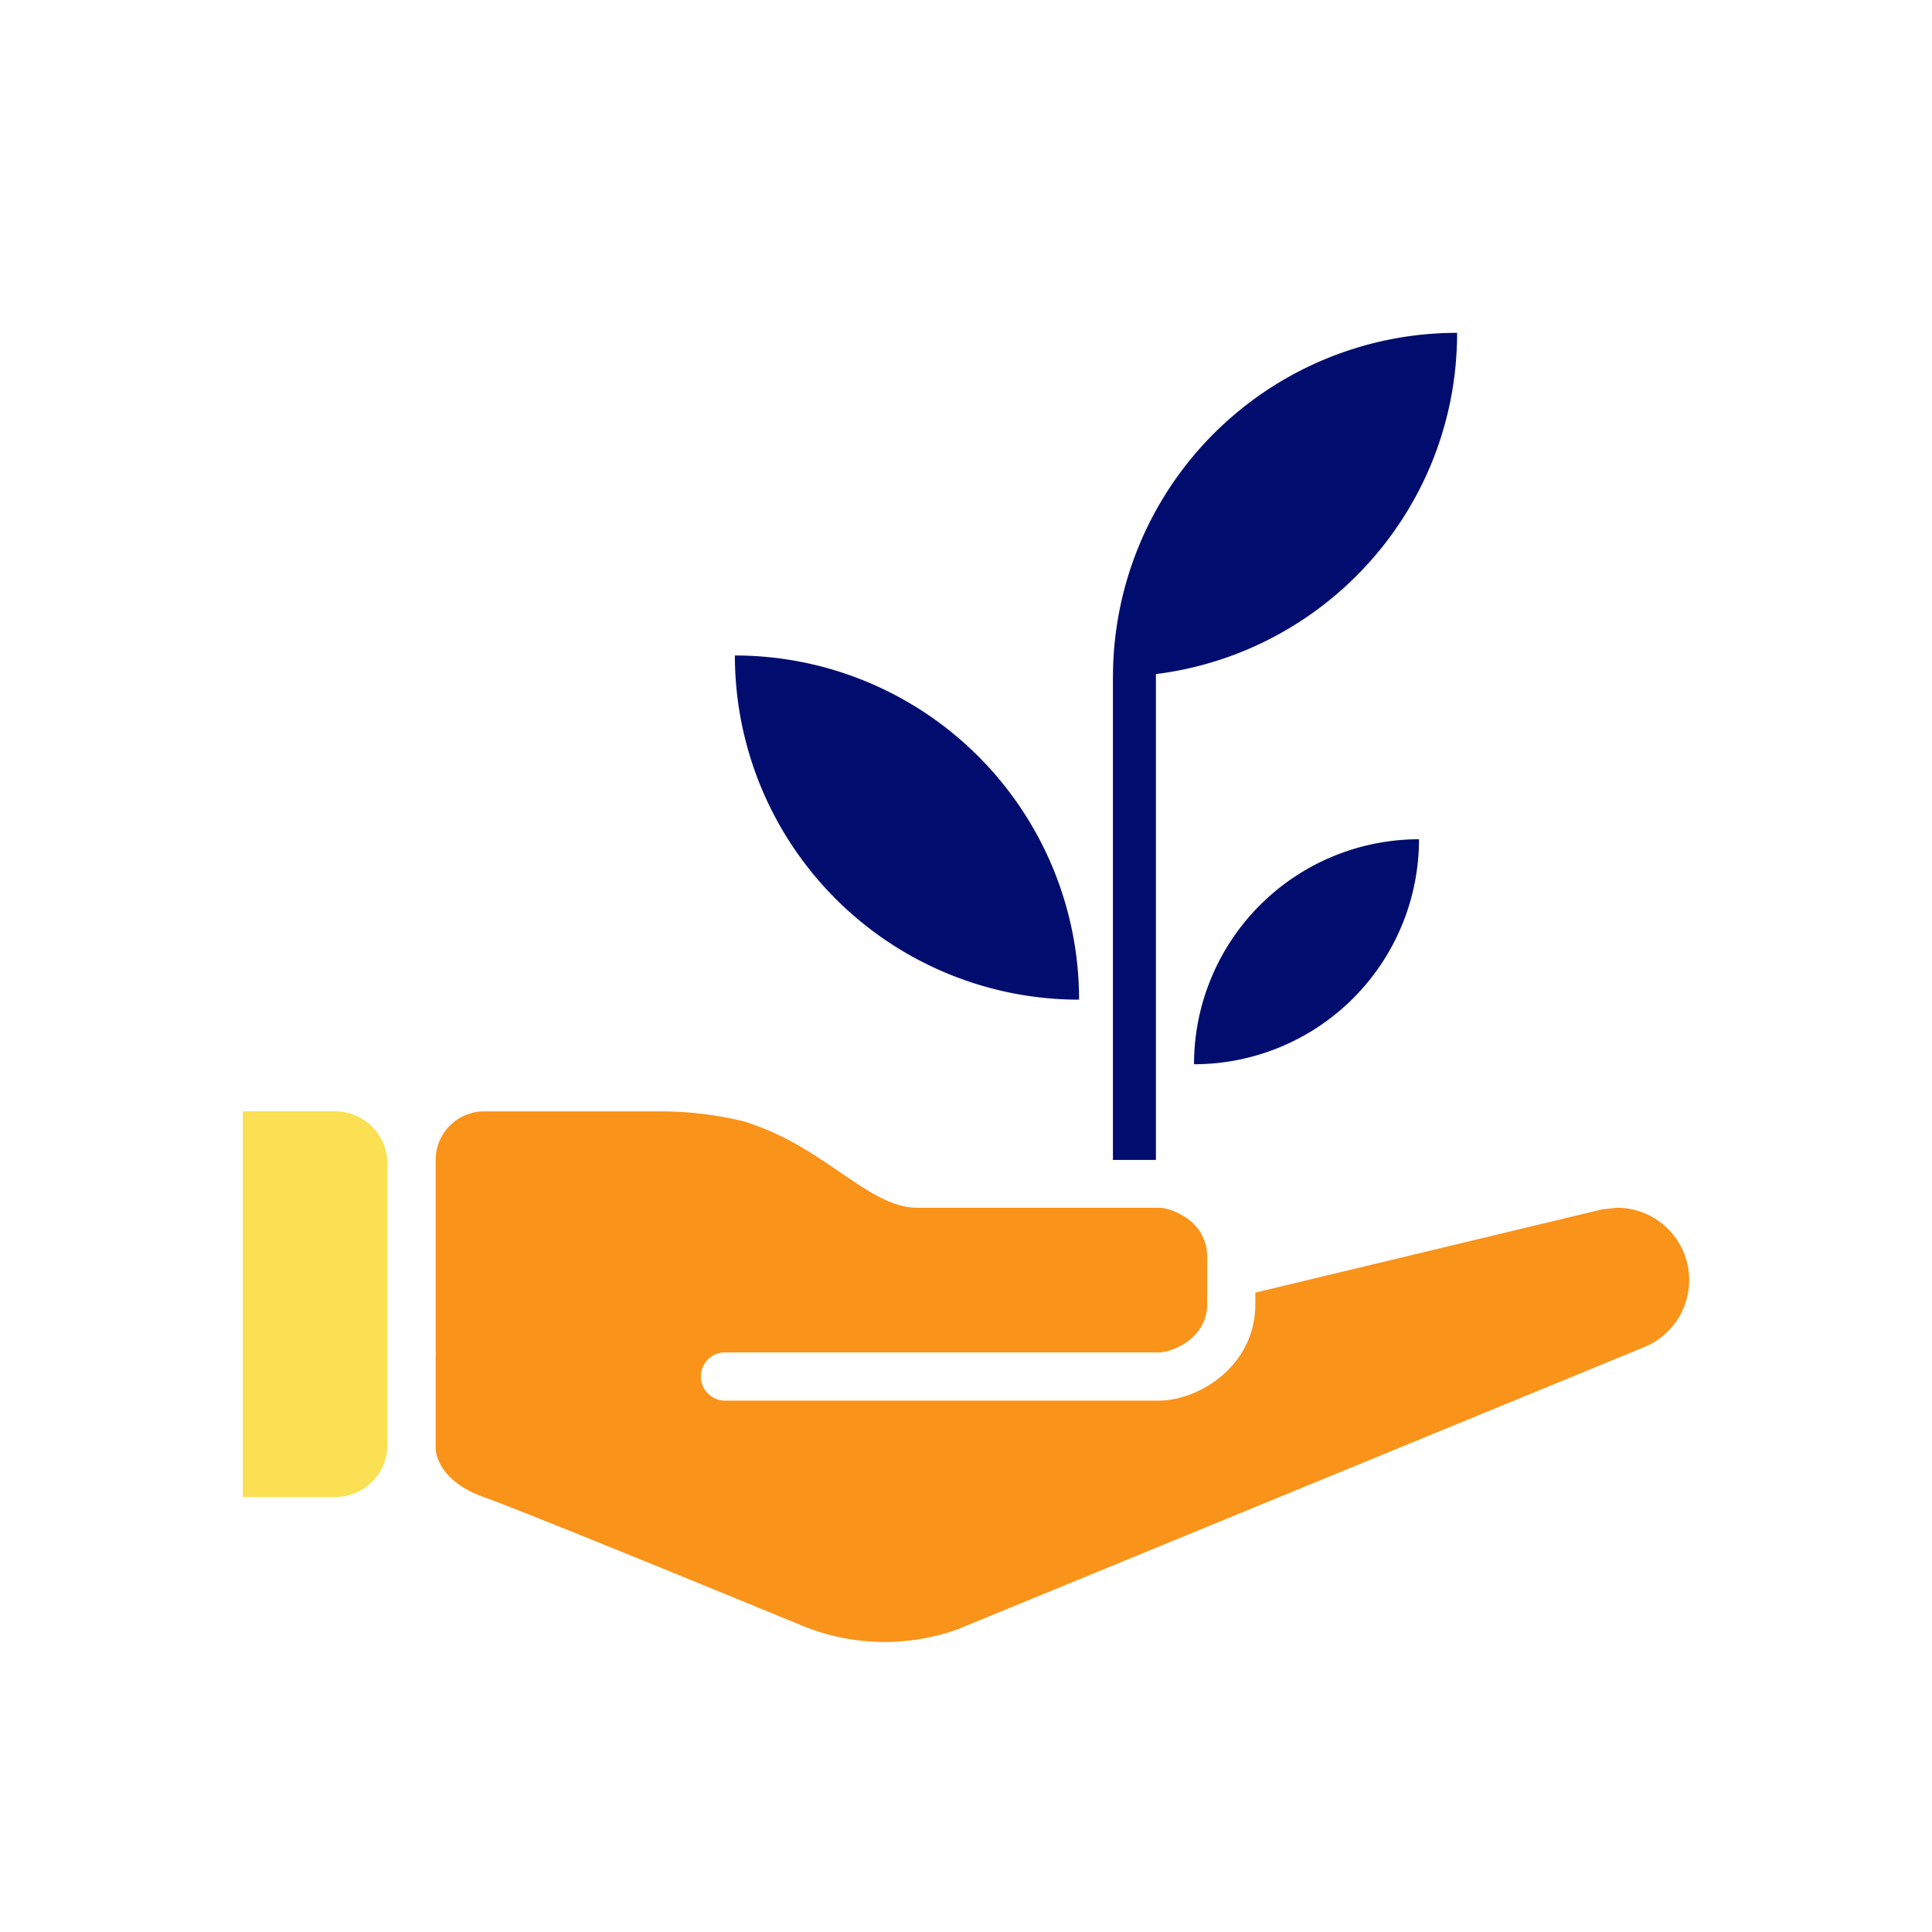 <svg xmlns="http://www.w3.org/2000/svg" viewBox="0 0 40 40"><path fill="none" d="M0 0h40v40H0z"/><path fill="#fae052" d="M6.938 23.008H5.027v7.986h1.912c.598 0 1.083-.485 1.083-1.083v-5.82a1.085 1.085 0 0 0-1.084-1.083z"/><path fill="#fa9319" d="M34.947 26.225a1.496 1.496 0 0 0-1.471-1.22l-.298.032-7.188 1.725v.24c0 1.286-1.18 1.996-1.996 1.996H15.01a.498.498 0 1 1 0-.998h8.984c.284 0 .998-.297.998-.998h-.001l.001-.026v-.973l-.002-.064-.001-.01a.95.95 0 0 0-.43-.717l-.008-.005a1.028 1.028 0 0 0-.075-.047l-.015-.008a1.518 1.518 0 0 0-.068-.036l-.006-.003a.543.543 0 0 0-.035-.016l-.035-.015-.006-.003a.295.295 0 0 0-.027-.01l-.014-.005-.028-.01-.011-.004-.026-.008-.013-.004-.008-.002c-.023-.006-.045-.012-.066-.016l-.004-.001a.625.625 0 0 0-.121-.013h-5.015-.001c-.521-.01-1.006-.341-1.566-.724l-.093-.063-.023-.015a2.407 2.407 0 0 0-.083-.056l-.019-.013a12.879 12.879 0 0 0-.211-.141l-.01-.007-.105-.068-.005-.003a8.68 8.68 0 0 0-.236-.145h-.001a5.634 5.634 0 0 0-1.236-.558 7.425 7.425 0 0 0-1.689-.203h-3.676c-.554 0-1.004.449-1.004 1.004v3.988h.005a1.399 1.399 0 0 0-.005.112v1.884s-.001.642.997.998c.998.357 6.468 2.612 6.602 2.666a4.479 4.479 0 0 0 3.201.073c.015-.005 14.201-5.836 14.201-5.836a1.502 1.502 0 0 0 .926-1.674z"/><path fill="#000d6e" d="M22.341 20.697a7.126 7.126 0 0 0-7.126-7.126 7.125 7.125 0 0 0 7.126 7.126zM24.721 22.034a4.658 4.658 0 0 0 4.658-4.658 4.659 4.659 0 0 0-4.658 4.658z"/><path fill="#000d6e" d="M23.932 24.017V13.956c3.514-.439 6.236-3.431 6.236-7.065a7.125 7.125 0 0 0-7.125 7.101h-.001v10.023h.89z"/></svg>